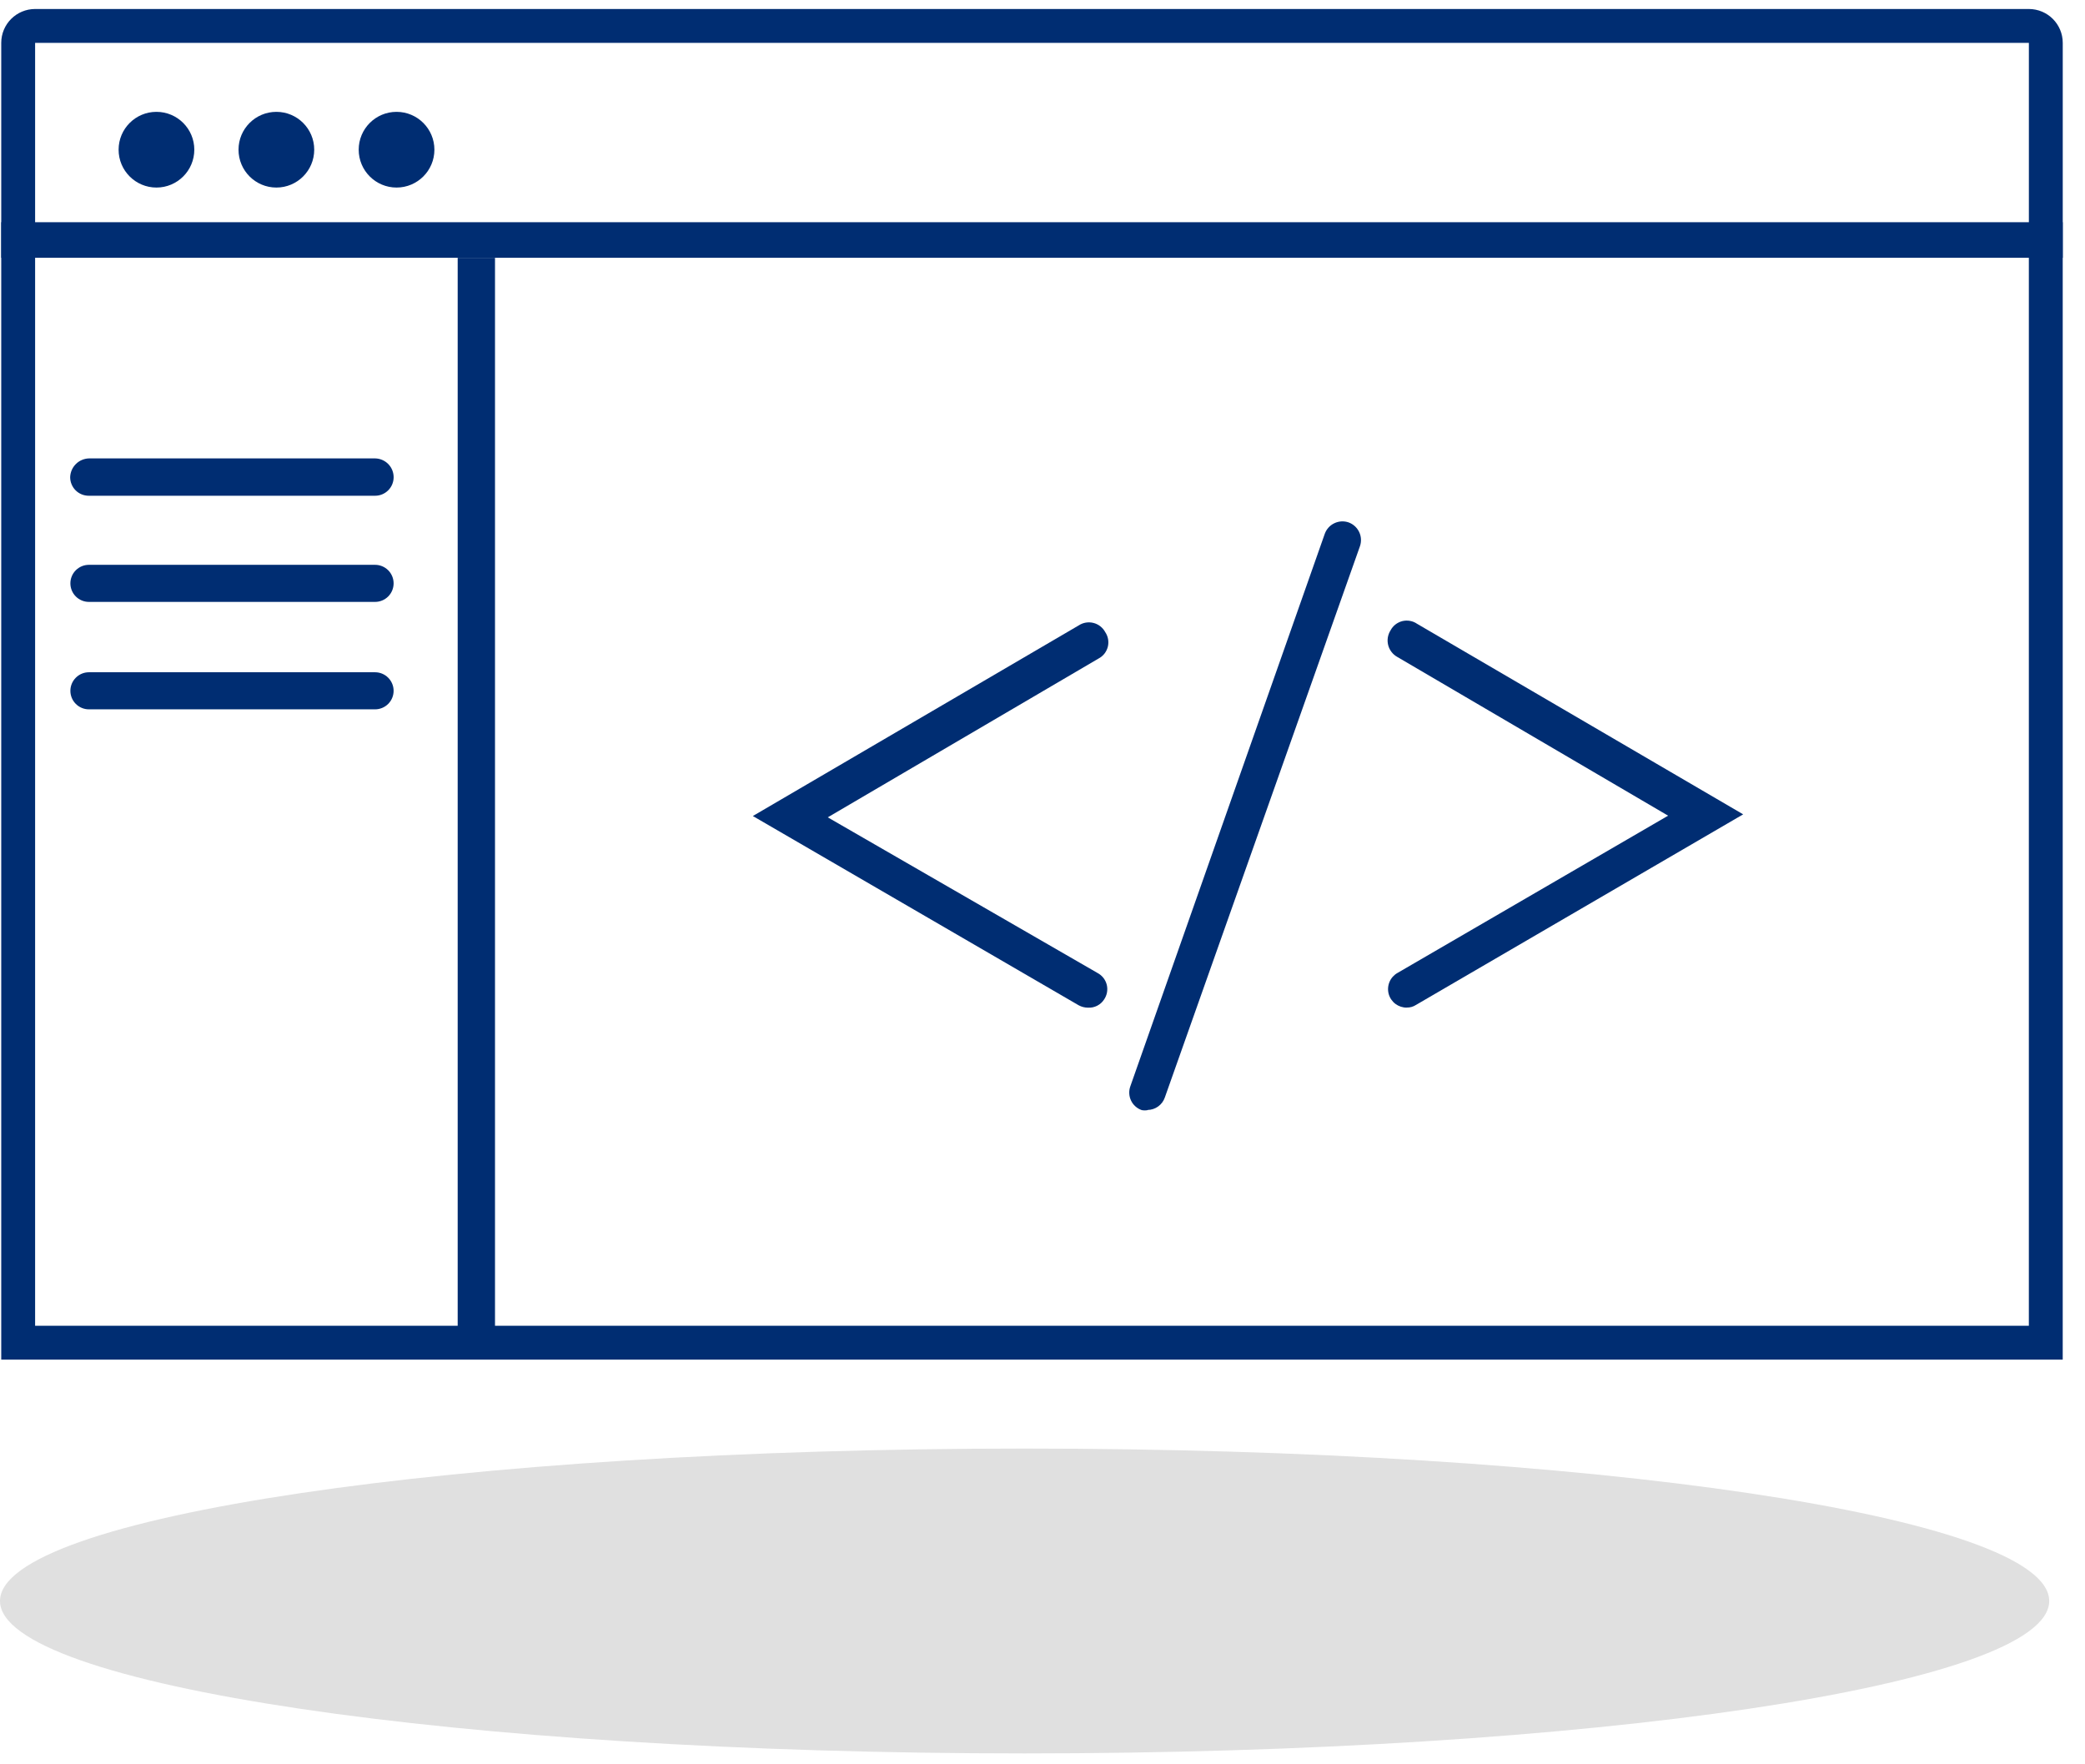 <svg width="78" height="66" viewBox="0 0 78 66" fill="none" xmlns="http://www.w3.org/2000/svg">
<g style="mix-blend-mode:multiply">
<path d="M38.331 65.592C59.5 65.592 76.661 63.039 76.661 59.89C76.661 56.74 59.5 54.188 38.331 54.188C17.161 54.188 0 56.74 0 59.89C0 63.039 17.161 65.592 38.331 65.592Z" fill="#E0E0E0"/>
</g>
<path d="M18.518 9.645H17.122V50.316H18.518V9.645Z" fill="#002D72"/>
<path d="M14.034 18.545H3.328C3.237 18.546 3.145 18.529 3.06 18.495C2.975 18.461 2.897 18.41 2.832 18.346C2.766 18.281 2.714 18.204 2.679 18.119C2.643 18.035 2.625 17.944 2.625 17.852C2.63 17.667 2.706 17.491 2.837 17.36C2.967 17.229 3.143 17.154 3.328 17.148H14.034C14.218 17.151 14.394 17.227 14.524 17.358C14.654 17.49 14.726 17.667 14.726 17.852C14.726 18.036 14.653 18.212 14.523 18.342C14.393 18.472 14.217 18.545 14.034 18.545Z" fill="#002D72"/>
<path d="M14.031 26.535H3.326C3.142 26.535 2.966 26.462 2.836 26.332C2.706 26.202 2.633 26.026 2.633 25.842C2.633 25.658 2.706 25.482 2.836 25.352C2.966 25.221 3.142 25.148 3.326 25.148H14.031C14.215 25.148 14.392 25.221 14.522 25.352C14.652 25.482 14.725 25.658 14.725 25.842C14.725 26.026 14.652 26.202 14.522 26.332C14.392 26.462 14.215 26.535 14.031 26.535Z" fill="#002D72"/>
<path d="M14.031 22.516H3.326C3.142 22.516 2.966 22.443 2.836 22.313C2.706 22.183 2.633 22.006 2.633 21.822C2.633 21.638 2.706 21.462 2.836 21.332C2.966 21.202 3.142 21.129 3.326 21.129H14.031C14.215 21.129 14.392 21.202 14.522 21.332C14.652 21.462 14.725 21.638 14.725 21.822C14.725 22.006 14.652 22.183 14.522 22.313C14.392 22.443 14.215 22.516 14.031 22.516Z" fill="#002D72"/>
<path d="M40.701 37.695C40.58 37.695 40.461 37.664 40.354 37.606L28.164 30.526L40.354 23.396C40.434 23.343 40.525 23.307 40.619 23.291C40.714 23.275 40.811 23.279 40.904 23.302C40.997 23.325 41.084 23.367 41.16 23.426C41.236 23.485 41.299 23.559 41.345 23.643C41.399 23.723 41.436 23.813 41.453 23.908C41.47 24.003 41.467 24.101 41.444 24.194C41.42 24.288 41.377 24.375 41.318 24.451C41.258 24.527 41.183 24.589 41.098 24.634L30.967 30.575L41.058 36.397C41.143 36.442 41.218 36.505 41.278 36.58C41.337 36.656 41.38 36.744 41.404 36.837C41.427 36.931 41.43 37.028 41.413 37.123C41.396 37.218 41.359 37.308 41.305 37.388C41.241 37.488 41.151 37.569 41.045 37.623C40.939 37.677 40.82 37.702 40.701 37.695Z" fill="#002D72"/>
<path d="M52.629 37.693C52.475 37.695 52.325 37.645 52.202 37.553C52.079 37.459 51.99 37.328 51.95 37.179C51.911 37.03 51.922 36.872 51.982 36.73C52.042 36.588 52.148 36.47 52.282 36.395L62.404 30.513L52.268 24.572C52.184 24.525 52.112 24.461 52.054 24.385C51.996 24.309 51.954 24.222 51.931 24.13C51.908 24.037 51.904 23.94 51.919 23.846C51.935 23.752 51.969 23.662 52.02 23.581C52.065 23.496 52.127 23.421 52.203 23.361C52.279 23.302 52.367 23.259 52.46 23.235C52.554 23.212 52.651 23.209 52.746 23.226C52.841 23.242 52.931 23.279 53.011 23.334L65.212 30.463L52.972 37.593C52.869 37.66 52.748 37.694 52.625 37.691L52.629 37.693Z" fill="#002D72"/>
<path d="M42.939 41.527C42.864 41.542 42.787 41.542 42.712 41.527C42.625 41.497 42.545 41.45 42.477 41.389C42.408 41.328 42.352 41.254 42.313 41.171C42.273 41.088 42.25 40.998 42.246 40.906C42.241 40.814 42.255 40.722 42.286 40.636L49.56 19.968C49.623 19.794 49.751 19.652 49.918 19.573C50.085 19.493 50.276 19.482 50.451 19.542C50.624 19.605 50.766 19.734 50.846 19.901C50.926 20.067 50.936 20.259 50.876 20.433L43.576 41.056C43.53 41.191 43.443 41.307 43.328 41.39C43.213 41.474 43.075 41.519 42.933 41.522L42.939 41.527Z" fill="#002D72"/>
<path d="M5.853 7.016C6.635 7.016 7.269 6.382 7.269 5.6C7.269 4.818 6.635 4.184 5.853 4.184C5.071 4.184 4.437 4.818 4.437 5.6C4.437 6.382 5.071 7.016 5.853 7.016Z" fill="#002D72"/>
<path d="M10.339 7.016C11.121 7.016 11.755 6.382 11.755 5.6C11.755 4.818 11.121 4.184 10.339 4.184C9.557 4.184 8.923 4.818 8.923 5.6C8.923 6.382 9.557 7.016 10.339 7.016Z" fill="#002D72"/>
<path d="M14.835 7.016C15.617 7.016 16.251 6.382 16.251 5.6C16.251 4.818 15.617 4.184 14.835 4.184C14.053 4.184 13.419 4.818 13.419 5.6C13.419 6.382 14.053 7.016 14.835 7.016Z" fill="#002D72"/>
<rect x="0.68" y="8.946" width="75.853" height="41.282" stroke="#002D72" stroke-width="1.267"/>
<path d="M0.68 1.603C0.68 1.253 0.964 0.97 1.314 0.97H75.9C76.25 0.97 76.534 1.253 76.534 1.603V9.01H0.68V1.603Z" stroke="#002D72" stroke-width="1.267"/>
</svg>

